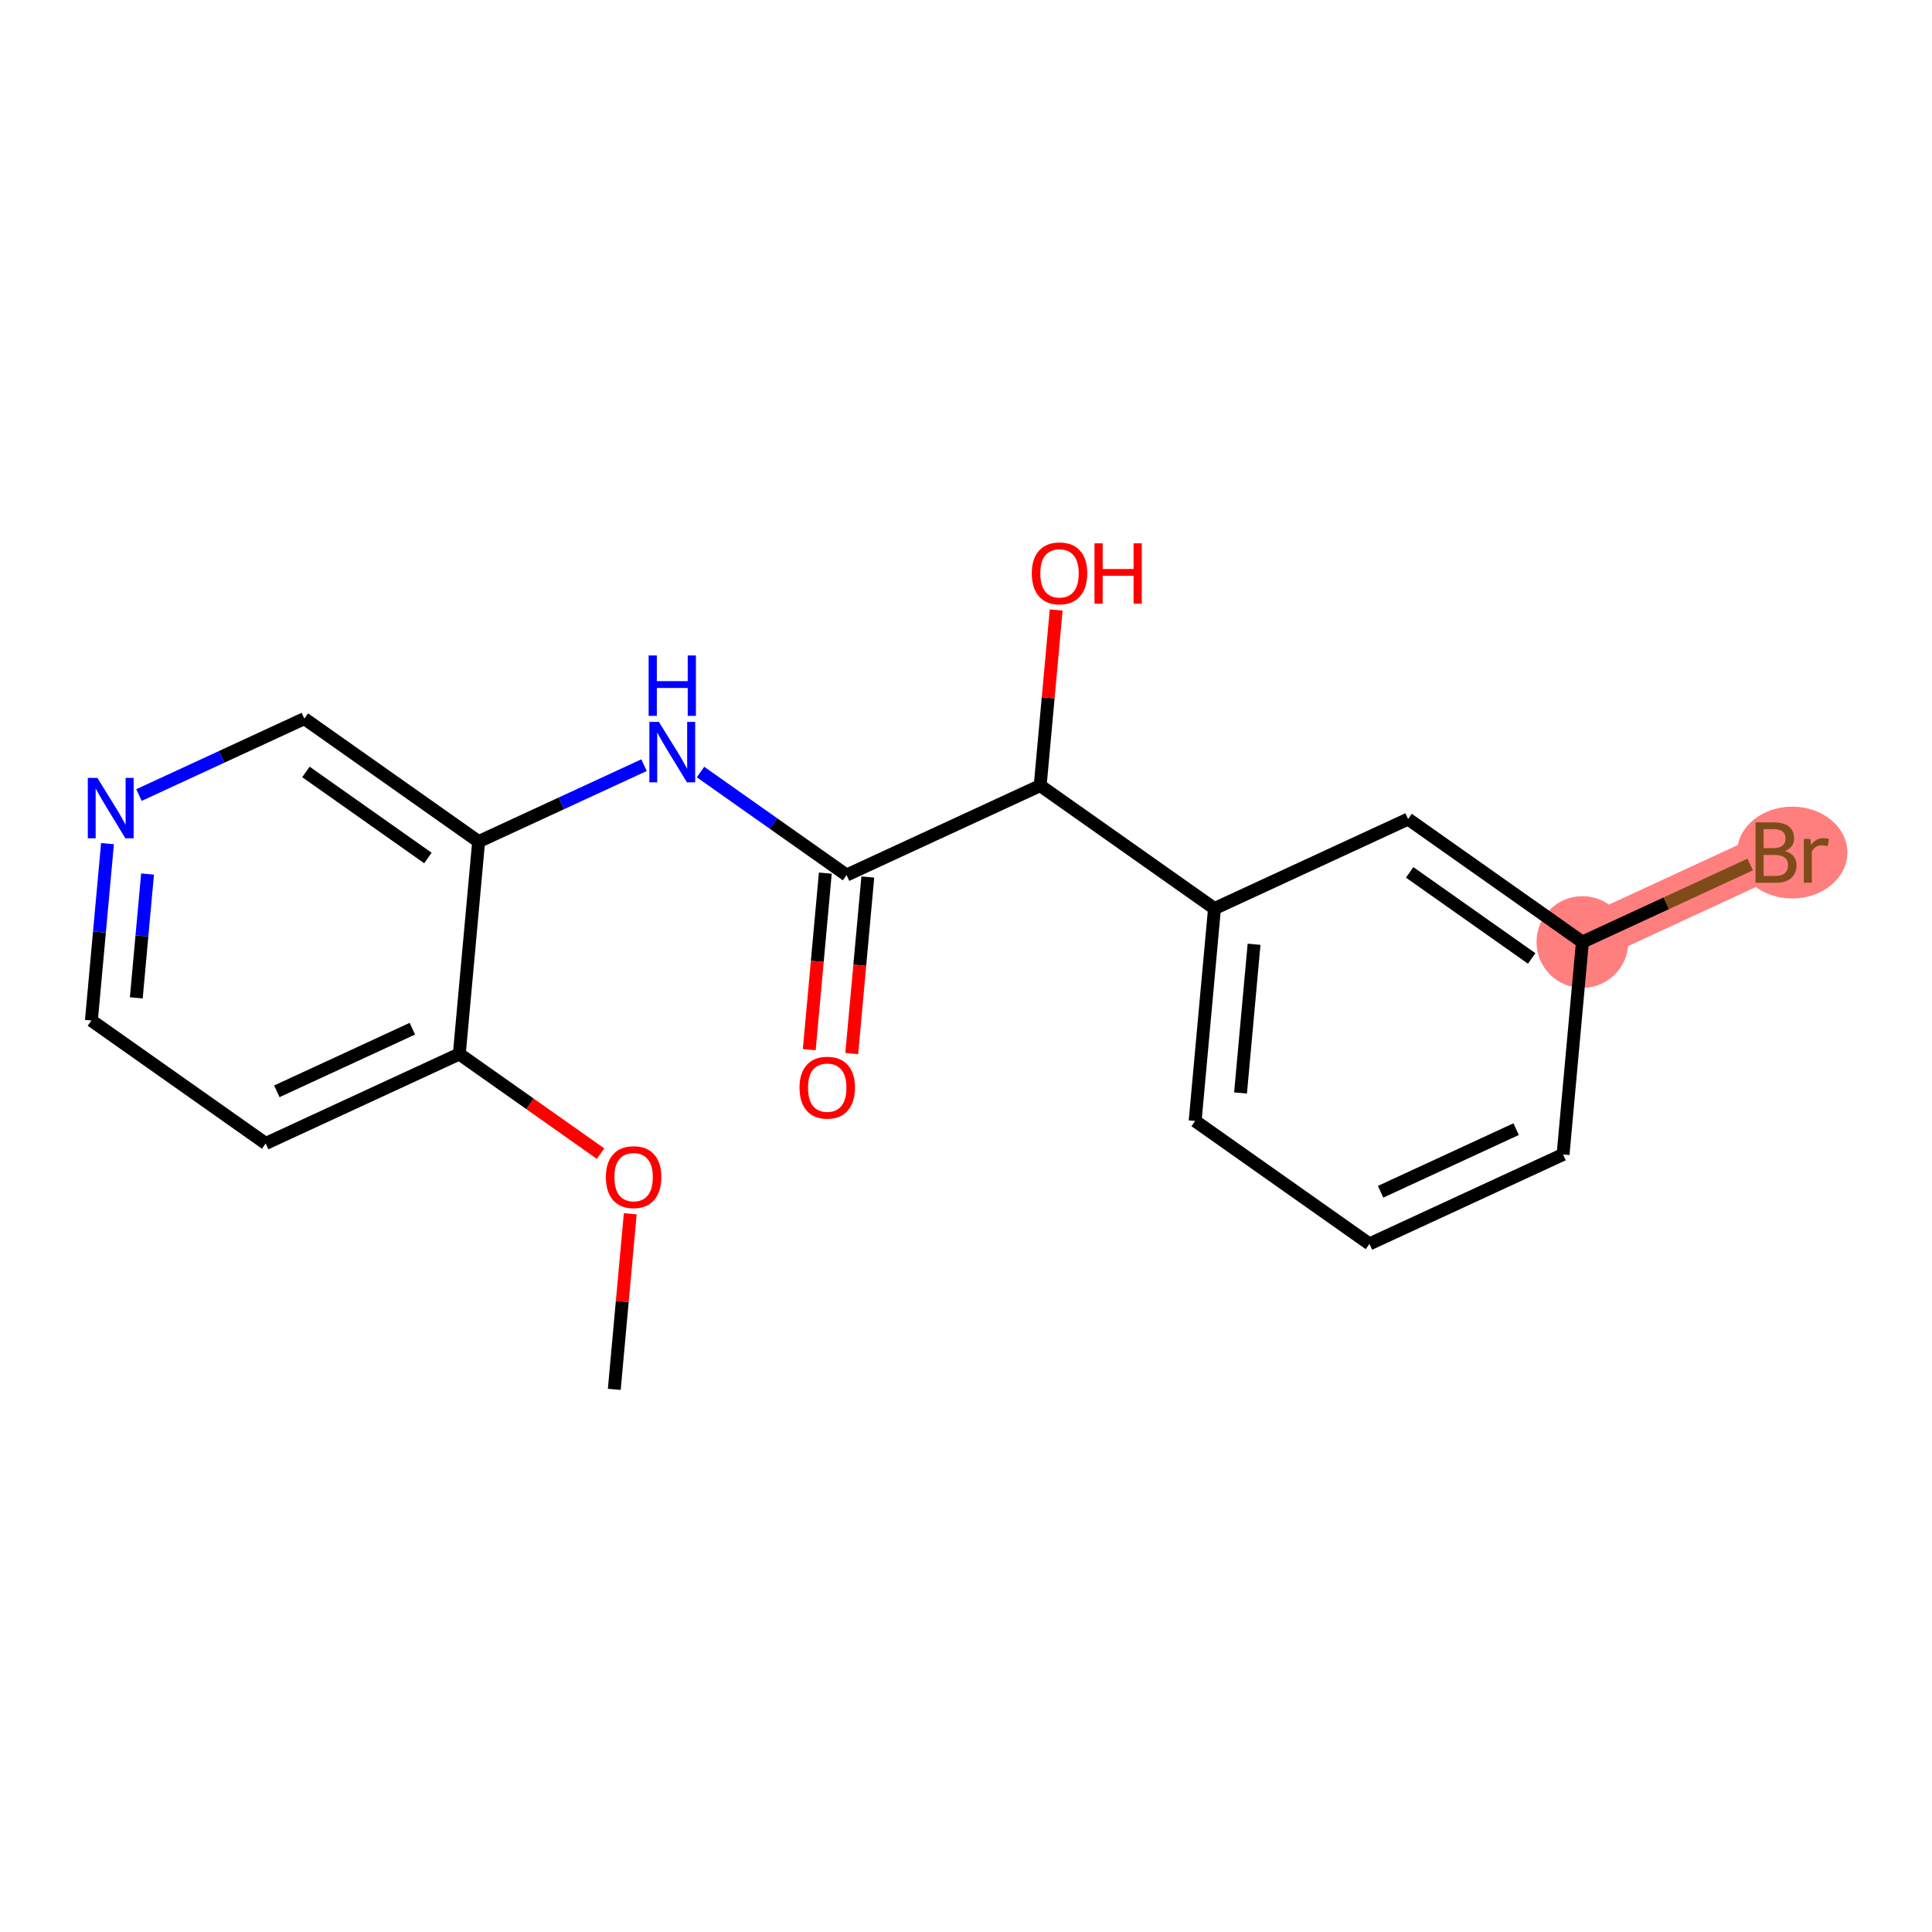 <?xml version='1.0' encoding='iso-8859-1'?>
<svg version='1.1' baseProfile='full'
              xmlns='http://www.w3.org/2000/svg'
                      xmlns:rdkit='http://www.rdkit.org/xml'
                      xmlns:xlink='http://www.w3.org/1999/xlink'
                  xml:space='preserve'
width='300px' height='300px' viewBox='0 0 300 300'>
<!-- END OF HEADER -->
<rect style='opacity:1.0;fill:#FFFFFF;stroke:none' width='300' height='300' x='0' y='0'> </rect>
<rect style='opacity:1.0;fill:#FFFFFF;stroke:none' width='300' height='300' x='0' y='0'> </rect>
<path d='M 245.715,146.278 L 275.781,132.385' style='fill:none;fill-rule:evenodd;stroke:#FF7F7F;stroke-width:7.1px;stroke-linecap:butt;stroke-linejoin:miter;stroke-opacity:1' />
<ellipse cx='245.715' cy='146.278' rx='6.624' ry='6.624'  style='fill:#FF7F7F;fill-rule:evenodd;stroke:#FF7F7F;stroke-width:1.0px;stroke-linecap:butt;stroke-linejoin:miter;stroke-opacity:1' />
<ellipse cx='278.298' cy='132.385' rx='8.066' ry='6.632'  style='fill:#FF7F7F;fill-rule:evenodd;stroke:#FF7F7F;stroke-width:1.0px;stroke-linecap:butt;stroke-linejoin:miter;stroke-opacity:1' />
<path class='bond-0 atom-0 atom-1' d='M 95.385,215.74 L 96.625,202.106' style='fill:none;fill-rule:evenodd;stroke:#000000;stroke-width:2.0px;stroke-linecap:butt;stroke-linejoin:miter;stroke-opacity:1' />
<path class='bond-0 atom-0 atom-1' d='M 96.625,202.106 L 97.866,188.473' style='fill:none;fill-rule:evenodd;stroke:#FF0000;stroke-width:2.0px;stroke-linecap:butt;stroke-linejoin:miter;stroke-opacity:1' />
<path class='bond-1 atom-1 atom-2' d='M 93.253,179.135 L 82.287,171.4' style='fill:none;fill-rule:evenodd;stroke:#FF0000;stroke-width:2.0px;stroke-linecap:butt;stroke-linejoin:miter;stroke-opacity:1' />
<path class='bond-1 atom-1 atom-2' d='M 82.287,171.4 L 71.322,163.664' style='fill:none;fill-rule:evenodd;stroke:#000000;stroke-width:2.0px;stroke-linecap:butt;stroke-linejoin:miter;stroke-opacity:1' />
<path class='bond-2 atom-2 atom-3' d='M 71.322,163.664 L 41.256,177.557' style='fill:none;fill-rule:evenodd;stroke:#000000;stroke-width:2.0px;stroke-linecap:butt;stroke-linejoin:miter;stroke-opacity:1' />
<path class='bond-2 atom-2 atom-3' d='M 64.034,159.735 L 42.987,169.46' style='fill:none;fill-rule:evenodd;stroke:#000000;stroke-width:2.0px;stroke-linecap:butt;stroke-linejoin:miter;stroke-opacity:1' />
<path class='bond-19 atom-7 atom-2' d='M 74.324,130.68 L 71.322,163.664' style='fill:none;fill-rule:evenodd;stroke:#000000;stroke-width:2.0px;stroke-linecap:butt;stroke-linejoin:miter;stroke-opacity:1' />
<path class='bond-3 atom-3 atom-4' d='M 41.256,177.557 L 14.192,158.465' style='fill:none;fill-rule:evenodd;stroke:#000000;stroke-width:2.0px;stroke-linecap:butt;stroke-linejoin:miter;stroke-opacity:1' />
<path class='bond-4 atom-4 atom-5' d='M 14.192,158.465 L 15.442,144.732' style='fill:none;fill-rule:evenodd;stroke:#000000;stroke-width:2.0px;stroke-linecap:butt;stroke-linejoin:miter;stroke-opacity:1' />
<path class='bond-4 atom-4 atom-5' d='M 15.442,144.732 L 16.691,130.999' style='fill:none;fill-rule:evenodd;stroke:#0000FF;stroke-width:2.0px;stroke-linecap:butt;stroke-linejoin:miter;stroke-opacity:1' />
<path class='bond-4 atom-4 atom-5' d='M 21.164,154.946 L 22.038,145.332' style='fill:none;fill-rule:evenodd;stroke:#000000;stroke-width:2.0px;stroke-linecap:butt;stroke-linejoin:miter;stroke-opacity:1' />
<path class='bond-4 atom-4 atom-5' d='M 22.038,145.332 L 22.913,135.719' style='fill:none;fill-rule:evenodd;stroke:#0000FF;stroke-width:2.0px;stroke-linecap:butt;stroke-linejoin:miter;stroke-opacity:1' />
<path class='bond-5 atom-5 atom-6' d='M 21.579,123.455 L 34.419,117.522' style='fill:none;fill-rule:evenodd;stroke:#0000FF;stroke-width:2.0px;stroke-linecap:butt;stroke-linejoin:miter;stroke-opacity:1' />
<path class='bond-5 atom-5 atom-6' d='M 34.419,117.522 L 47.26,111.589' style='fill:none;fill-rule:evenodd;stroke:#000000;stroke-width:2.0px;stroke-linecap:butt;stroke-linejoin:miter;stroke-opacity:1' />
<path class='bond-6 atom-6 atom-7' d='M 47.26,111.589 L 74.324,130.68' style='fill:none;fill-rule:evenodd;stroke:#000000;stroke-width:2.0px;stroke-linecap:butt;stroke-linejoin:miter;stroke-opacity:1' />
<path class='bond-6 atom-6 atom-7' d='M 47.501,119.865 L 66.446,133.229' style='fill:none;fill-rule:evenodd;stroke:#000000;stroke-width:2.0px;stroke-linecap:butt;stroke-linejoin:miter;stroke-opacity:1' />
<path class='bond-7 atom-7 atom-8' d='M 74.324,130.68 L 87.164,124.747' style='fill:none;fill-rule:evenodd;stroke:#000000;stroke-width:2.0px;stroke-linecap:butt;stroke-linejoin:miter;stroke-opacity:1' />
<path class='bond-7 atom-7 atom-8' d='M 87.164,124.747 L 100.005,118.814' style='fill:none;fill-rule:evenodd;stroke:#0000FF;stroke-width:2.0px;stroke-linecap:butt;stroke-linejoin:miter;stroke-opacity:1' />
<path class='bond-8 atom-8 atom-9' d='M 108.775,119.881 L 120.115,127.88' style='fill:none;fill-rule:evenodd;stroke:#0000FF;stroke-width:2.0px;stroke-linecap:butt;stroke-linejoin:miter;stroke-opacity:1' />
<path class='bond-8 atom-8 atom-9' d='M 120.115,127.88 L 131.454,135.879' style='fill:none;fill-rule:evenodd;stroke:#000000;stroke-width:2.0px;stroke-linecap:butt;stroke-linejoin:miter;stroke-opacity:1' />
<path class='bond-9 atom-9 atom-10' d='M 128.156,135.579 L 126.908,149.286' style='fill:none;fill-rule:evenodd;stroke:#000000;stroke-width:2.0px;stroke-linecap:butt;stroke-linejoin:miter;stroke-opacity:1' />
<path class='bond-9 atom-9 atom-10' d='M 126.908,149.286 L 125.661,162.992' style='fill:none;fill-rule:evenodd;stroke:#FF0000;stroke-width:2.0px;stroke-linecap:butt;stroke-linejoin:miter;stroke-opacity:1' />
<path class='bond-9 atom-9 atom-10' d='M 134.753,136.179 L 133.505,149.886' style='fill:none;fill-rule:evenodd;stroke:#000000;stroke-width:2.0px;stroke-linecap:butt;stroke-linejoin:miter;stroke-opacity:1' />
<path class='bond-9 atom-9 atom-10' d='M 133.505,149.886 L 132.258,163.593' style='fill:none;fill-rule:evenodd;stroke:#FF0000;stroke-width:2.0px;stroke-linecap:butt;stroke-linejoin:miter;stroke-opacity:1' />
<path class='bond-10 atom-9 atom-11' d='M 131.454,135.879 L 161.52,121.987' style='fill:none;fill-rule:evenodd;stroke:#000000;stroke-width:2.0px;stroke-linecap:butt;stroke-linejoin:miter;stroke-opacity:1' />
<path class='bond-11 atom-11 atom-12' d='M 161.52,121.987 L 162.761,108.353' style='fill:none;fill-rule:evenodd;stroke:#000000;stroke-width:2.0px;stroke-linecap:butt;stroke-linejoin:miter;stroke-opacity:1' />
<path class='bond-11 atom-11 atom-12' d='M 162.761,108.353 L 164.002,94.719' style='fill:none;fill-rule:evenodd;stroke:#FF0000;stroke-width:2.0px;stroke-linecap:butt;stroke-linejoin:miter;stroke-opacity:1' />
<path class='bond-12 atom-11 atom-13' d='M 161.52,121.987 L 188.584,141.078' style='fill:none;fill-rule:evenodd;stroke:#000000;stroke-width:2.0px;stroke-linecap:butt;stroke-linejoin:miter;stroke-opacity:1' />
<path class='bond-13 atom-13 atom-14' d='M 188.584,141.078 L 185.583,174.063' style='fill:none;fill-rule:evenodd;stroke:#000000;stroke-width:2.0px;stroke-linecap:butt;stroke-linejoin:miter;stroke-opacity:1' />
<path class='bond-13 atom-13 atom-14' d='M 194.731,146.626 L 192.63,169.715' style='fill:none;fill-rule:evenodd;stroke:#000000;stroke-width:2.0px;stroke-linecap:butt;stroke-linejoin:miter;stroke-opacity:1' />
<path class='bond-20 atom-19 atom-13' d='M 218.65,127.186 L 188.584,141.078' style='fill:none;fill-rule:evenodd;stroke:#000000;stroke-width:2.0px;stroke-linecap:butt;stroke-linejoin:miter;stroke-opacity:1' />
<path class='bond-14 atom-14 atom-15' d='M 185.583,174.063 L 212.647,193.154' style='fill:none;fill-rule:evenodd;stroke:#000000;stroke-width:2.0px;stroke-linecap:butt;stroke-linejoin:miter;stroke-opacity:1' />
<path class='bond-15 atom-15 atom-16' d='M 212.647,193.154 L 242.713,179.262' style='fill:none;fill-rule:evenodd;stroke:#000000;stroke-width:2.0px;stroke-linecap:butt;stroke-linejoin:miter;stroke-opacity:1' />
<path class='bond-15 atom-15 atom-16' d='M 214.378,185.057 L 235.425,175.332' style='fill:none;fill-rule:evenodd;stroke:#000000;stroke-width:2.0px;stroke-linecap:butt;stroke-linejoin:miter;stroke-opacity:1' />
<path class='bond-16 atom-16 atom-17' d='M 242.713,179.262 L 245.715,146.278' style='fill:none;fill-rule:evenodd;stroke:#000000;stroke-width:2.0px;stroke-linecap:butt;stroke-linejoin:miter;stroke-opacity:1' />
<path class='bond-17 atom-17 atom-18' d='M 245.715,146.278 L 258.741,140.259' style='fill:none;fill-rule:evenodd;stroke:#000000;stroke-width:2.0px;stroke-linecap:butt;stroke-linejoin:miter;stroke-opacity:1' />
<path class='bond-17 atom-17 atom-18' d='M 258.741,140.259 L 271.767,134.24' style='fill:none;fill-rule:evenodd;stroke:#7F4C19;stroke-width:2.0px;stroke-linecap:butt;stroke-linejoin:miter;stroke-opacity:1' />
<path class='bond-18 atom-17 atom-19' d='M 245.715,146.278 L 218.65,127.186' style='fill:none;fill-rule:evenodd;stroke:#000000;stroke-width:2.0px;stroke-linecap:butt;stroke-linejoin:miter;stroke-opacity:1' />
<path class='bond-18 atom-17 atom-19' d='M 237.837,148.827 L 218.892,135.462' style='fill:none;fill-rule:evenodd;stroke:#000000;stroke-width:2.0px;stroke-linecap:butt;stroke-linejoin:miter;stroke-opacity:1' />
<path  class='atom-1' d='M 94.081 182.783
Q 94.081 180.53, 95.194 179.272
Q 96.306 178.013, 98.386 178.013
Q 100.466 178.013, 101.579 179.272
Q 102.692 180.53, 102.692 182.783
Q 102.692 185.061, 101.566 186.36
Q 100.44 187.645, 98.386 187.645
Q 96.32 187.645, 95.194 186.36
Q 94.081 185.075, 94.081 182.783
M 98.386 186.585
Q 99.817 186.585, 100.586 185.631
Q 101.367 184.664, 101.367 182.783
Q 101.367 180.941, 100.586 180.014
Q 99.817 179.073, 98.386 179.073
Q 96.956 179.073, 96.174 180
Q 95.406 180.928, 95.406 182.783
Q 95.406 184.677, 96.174 185.631
Q 96.956 186.585, 98.386 186.585
' fill='#FF0000'/>
<path  class='atom-5' d='M 15.12 120.791
L 18.194 125.759
Q 18.498 126.25, 18.989 127.137
Q 19.479 128.025, 19.505 128.078
L 19.505 120.791
L 20.751 120.791
L 20.751 130.171
L 19.466 130.171
L 16.167 124.739
Q 15.783 124.103, 15.372 123.375
Q 14.974 122.646, 14.855 122.421
L 14.855 130.171
L 13.636 130.171
L 13.636 120.791
L 15.12 120.791
' fill='#0000FF'/>
<path  class='atom-8' d='M 102.316 112.098
L 105.39 117.066
Q 105.695 117.556, 106.185 118.444
Q 106.675 119.331, 106.702 119.384
L 106.702 112.098
L 107.947 112.098
L 107.947 121.478
L 106.662 121.478
L 103.363 116.046
Q 102.979 115.41, 102.568 114.681
Q 102.171 113.953, 102.052 113.727
L 102.052 121.478
L 100.833 121.478
L 100.833 112.098
L 102.316 112.098
' fill='#0000FF'/>
<path  class='atom-8' d='M 100.72 101.78
L 101.992 101.78
L 101.992 105.768
L 106.788 105.768
L 106.788 101.78
L 108.06 101.78
L 108.06 111.16
L 106.788 111.16
L 106.788 106.828
L 101.992 106.828
L 101.992 111.16
L 100.72 111.16
L 100.72 101.78
' fill='#0000FF'/>
<path  class='atom-10' d='M 124.147 168.89
Q 124.147 166.638, 125.26 165.379
Q 126.372 164.121, 128.452 164.121
Q 130.532 164.121, 131.645 165.379
Q 132.758 166.638, 132.758 168.89
Q 132.758 171.169, 131.632 172.467
Q 130.506 173.752, 128.452 173.752
Q 126.386 173.752, 125.26 172.467
Q 124.147 171.182, 124.147 168.89
M 128.452 172.692
Q 129.883 172.692, 130.652 171.738
Q 131.433 170.771, 131.433 168.89
Q 131.433 167.049, 130.652 166.121
Q 129.883 165.181, 128.452 165.181
Q 127.022 165.181, 126.24 166.108
Q 125.472 167.035, 125.472 168.89
Q 125.472 170.785, 126.24 171.738
Q 127.022 172.692, 128.452 172.692
' fill='#FF0000'/>
<path  class='atom-12' d='M 160.216 89.029
Q 160.216 86.777, 161.329 85.518
Q 162.442 84.26, 164.522 84.26
Q 166.602 84.26, 167.715 85.518
Q 168.827 86.777, 168.827 89.029
Q 168.827 91.308, 167.701 92.606
Q 166.575 93.891, 164.522 93.891
Q 162.455 93.891, 161.329 92.606
Q 160.216 91.321, 160.216 89.029
M 164.522 92.831
Q 165.953 92.831, 166.721 91.877
Q 167.503 90.91, 167.503 89.029
Q 167.503 87.188, 166.721 86.26
Q 165.953 85.32, 164.522 85.32
Q 163.091 85.32, 162.309 86.247
Q 161.541 87.174, 161.541 89.029
Q 161.541 90.924, 162.309 91.877
Q 163.091 92.831, 164.522 92.831
' fill='#FF0000'/>
<path  class='atom-12' d='M 169.954 84.366
L 171.225 84.366
L 171.225 88.353
L 176.021 88.353
L 176.021 84.366
L 177.293 84.366
L 177.293 93.745
L 176.021 93.745
L 176.021 89.413
L 171.225 89.413
L 171.225 93.745
L 169.954 93.745
L 169.954 84.366
' fill='#FF0000'/>
<path  class='atom-18' d='M 277.152 132.147
Q 278.053 132.398, 278.503 132.955
Q 278.967 133.498, 278.967 134.306
Q 278.967 135.604, 278.132 136.346
Q 277.311 137.075, 275.748 137.075
L 272.595 137.075
L 272.595 127.695
L 275.363 127.695
Q 276.966 127.695, 277.775 128.344
Q 278.583 128.993, 278.583 130.186
Q 278.583 131.603, 277.152 132.147
M 273.853 128.755
L 273.853 131.696
L 275.363 131.696
Q 276.291 131.696, 276.768 131.325
Q 277.258 130.941, 277.258 130.186
Q 277.258 128.755, 275.363 128.755
L 273.853 128.755
M 275.748 136.015
Q 276.662 136.015, 277.152 135.578
Q 277.642 135.141, 277.642 134.306
Q 277.642 133.538, 277.099 133.153
Q 276.569 132.756, 275.549 132.756
L 273.853 132.756
L 273.853 136.015
L 275.748 136.015
' fill='#7F4C19'/>
<path  class='atom-18' d='M 281.1 130.265
L 281.246 131.206
Q 281.961 130.146, 283.127 130.146
Q 283.498 130.146, 284.001 130.279
L 283.803 131.391
Q 283.233 131.259, 282.915 131.259
Q 282.358 131.259, 281.988 131.484
Q 281.63 131.696, 281.338 132.213
L 281.338 137.075
L 280.093 137.075
L 280.093 130.265
L 281.1 130.265
' fill='#7F4C19'/>
</svg>
